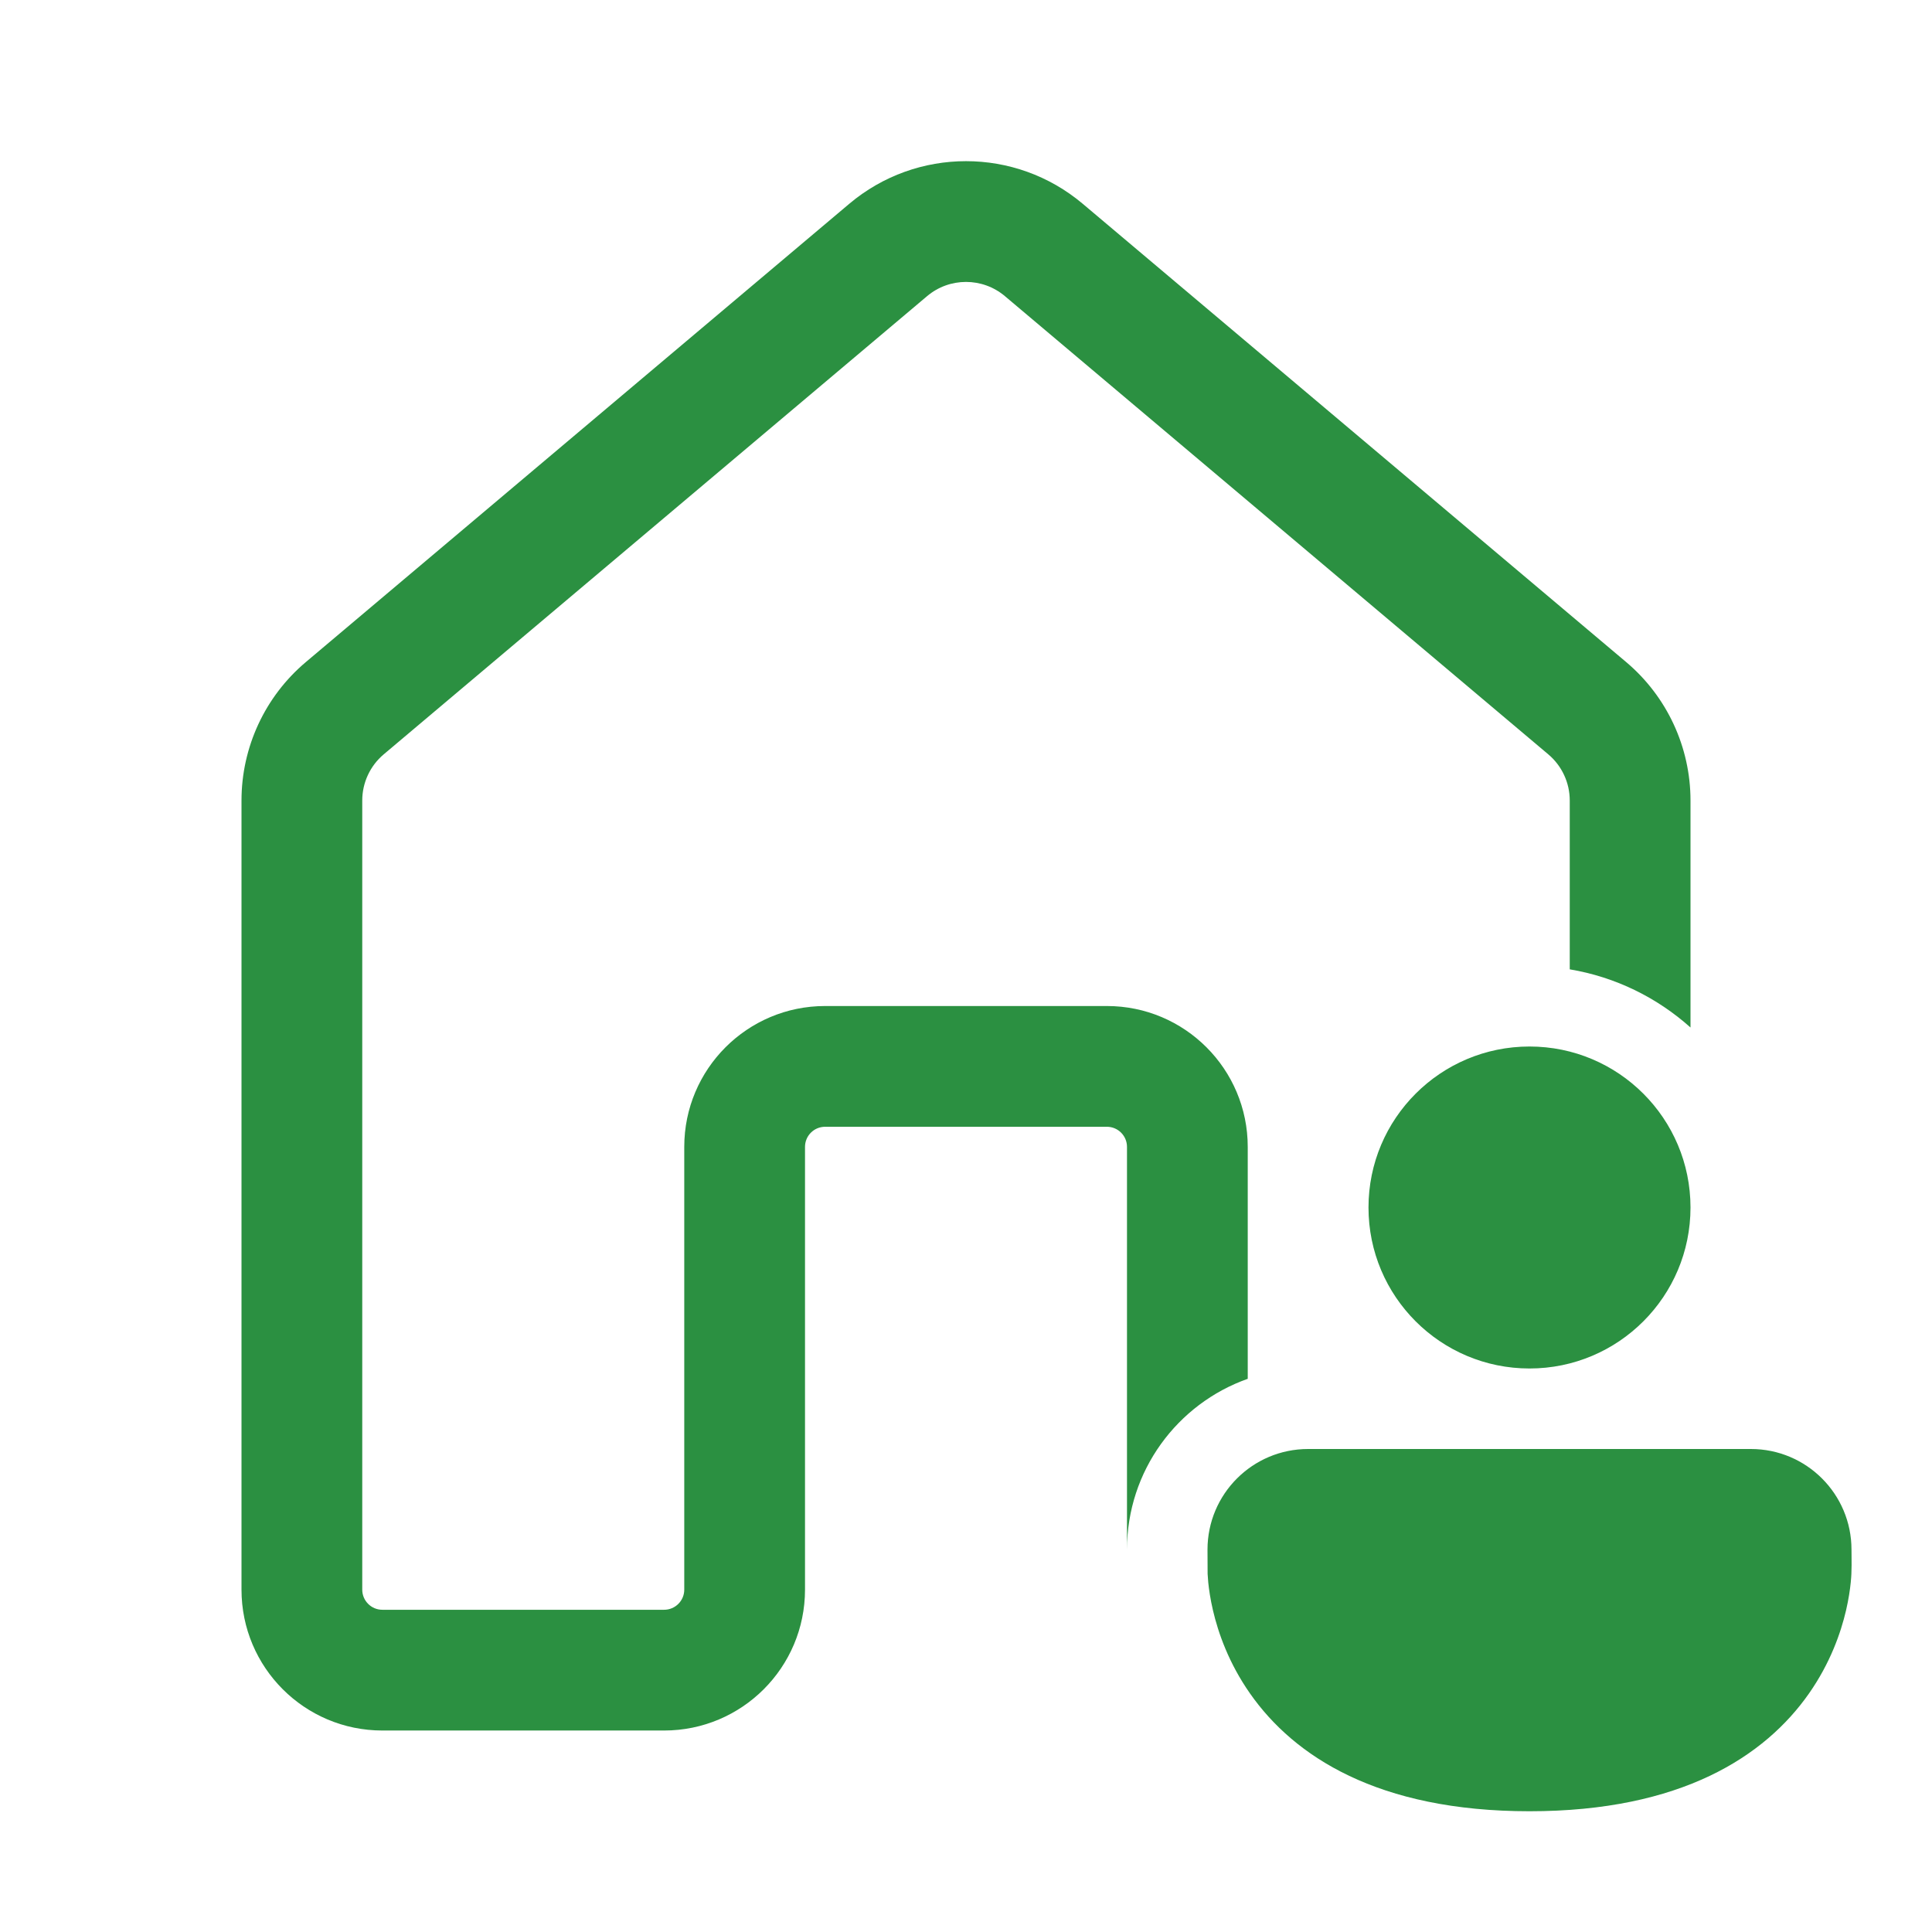 <svg width="70" height="70" viewBox="0 0 70 70" fill="none" xmlns="http://www.w3.org/2000/svg">
<path d="M30.769 7.385C33.213 5.324 36.787 5.324 39.231 7.385L58.918 23.987C60.397 25.234 61.25 27.07 61.25 29.004V37.228C60.045 36.15 58.54 35.4 56.875 35.121V29.004C56.875 28.36 56.591 27.748 56.098 27.332L36.41 10.73C35.596 10.043 34.404 10.043 33.59 10.73L13.902 27.332C13.409 27.748 13.125 28.36 13.125 29.004V57.596C13.125 57.998 13.451 58.325 13.854 58.325H24.062C24.465 58.325 24.792 57.998 24.792 57.596V41.554C24.792 38.735 27.077 36.45 29.896 36.45H40.104C42.923 36.45 45.208 38.735 45.208 41.554V49.957C42.66 50.858 40.833 53.288 40.833 56.146V41.554C40.833 41.151 40.507 40.825 40.104 40.825H29.896C29.493 40.825 29.167 41.151 29.167 41.554V57.596C29.167 60.415 26.881 62.7 24.062 62.7H13.854C11.035 62.7 8.75 60.415 8.75 57.596V29.004C8.75 27.07 9.603 25.234 11.082 23.987L30.769 7.385ZM55.417 37.917C52.195 37.917 49.583 40.528 49.583 43.75C49.583 46.972 52.195 49.583 55.417 49.583C58.638 49.583 61.25 46.972 61.25 43.75C61.25 40.528 58.638 37.917 55.417 37.917ZM43.75 56.146C43.75 54.132 45.382 52.5 47.396 52.5H63.438C65.451 52.5 67.083 54.132 67.083 56.146C67.083 56.231 67.084 56.317 67.085 56.402C67.087 56.61 67.089 56.818 67.079 57.025C67.076 57.102 67.069 57.206 67.056 57.334C67.031 57.587 66.981 57.935 66.886 58.346C66.695 59.165 66.312 60.259 65.544 61.357C63.951 63.632 60.916 65.625 55.417 65.625C49.917 65.625 46.882 63.632 45.29 61.357C44.521 60.259 44.139 59.165 43.948 58.346C43.852 57.935 43.803 57.587 43.777 57.334C43.765 57.206 43.758 57.102 43.754 57.025C43.75 56.642 43.75 56.426 43.75 56.154V56.146Z" fill="#2B9041"/>
</svg>

